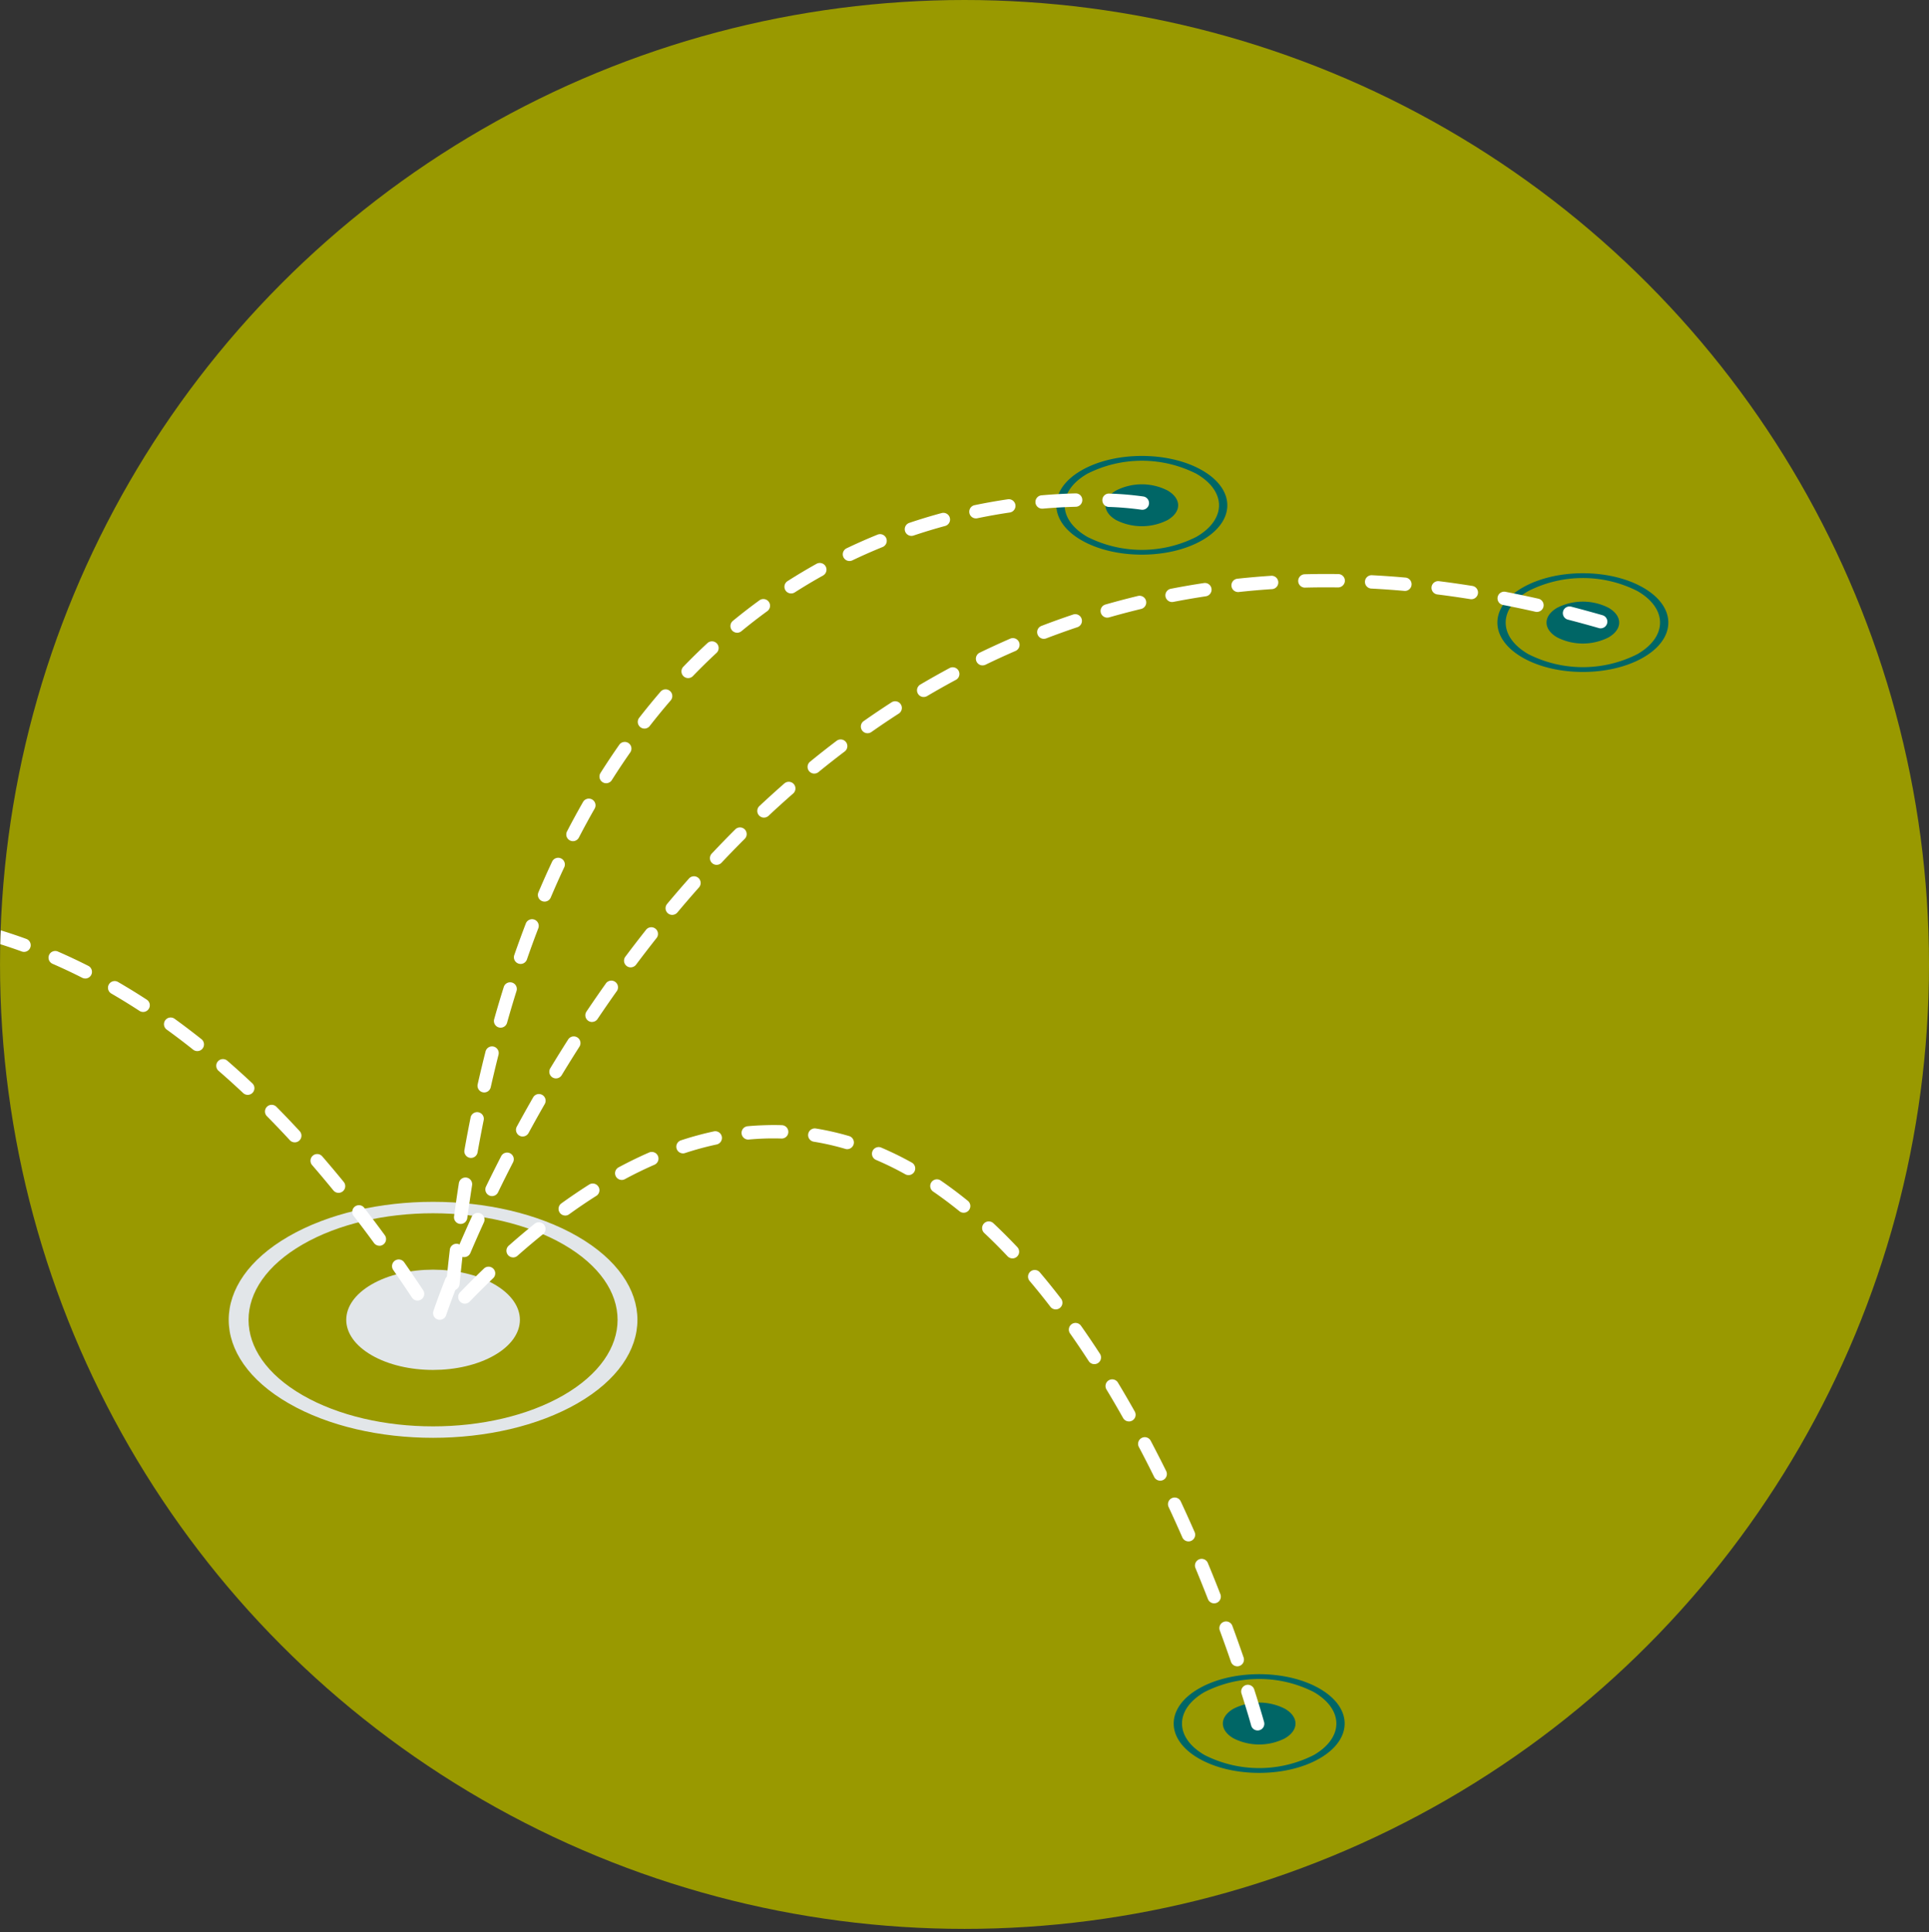 <svg xmlns="http://www.w3.org/2000/svg" xmlns:xlink="http://www.w3.org/1999/xlink" width="280.003" height="280.498" viewBox="0 0 280.003 280.498">
  <rect x="0" y="0" width="280.003" height="280.498" fill="#333333" stroke="none"/>
  <defs>
    <clipPath id="clip-path">
      <circle id="Ellipse_812" data-name="Ellipse 812" cx="140" cy="140" r="140" transform="translate(268 5279.501)" fill="#066" opacity="0.251"/>
    </clipPath>
  </defs>
  <g id="Gruppe_20578" data-name="Gruppe 20578" transform="translate(-267.997 -2904)">
    <circle id="Ellipse_19" data-name="Ellipse 19" cx="140" cy="140" r="140" transform="translate(268 2904)" fill="#990"/>
    <g id="Gruppe_maskieren_76" data-name="Gruppe maskieren 76" transform="translate(-0.003 -2375.003)" clip-path="url(#clip-path)">
      <g id="Gruppe_20577" data-name="Gruppe 20577" transform="translate(-9132.209 11749.262)">
        <g id="Gruppe_20568" data-name="Gruppe 20568" transform="translate(9433.408 -6295.799)">
          <g id="Gruppe_20566" data-name="Gruppe 20566" transform="translate(0 0)">
            <path id="Pfad_9344" data-name="Pfad 9344" d="M436.394,368.748c-11.586-6.69-30.361-6.69-41.948,0s-11.586,17.534,0,24.224,30.361,6.681,41.948,0S447.975,375.436,436.394,368.748ZM434.358,391.8c-10.458,6.033-27.417,6.033-37.877,0s-10.461-15.835,0-21.88,27.419-6.033,37.877,0S444.817,385.753,434.358,391.8Z" transform="translate(-385.756 -363.731)" fill="#e2e6e9"/>
          </g>
          <g id="Gruppe_20567" data-name="Gruppe 20567" transform="translate(17.059 9.847)">
            <path id="Pfad_9345" data-name="Pfad 9345" d="M414.624,370.106c-4.922-2.843-12.9-2.843-17.821,0s-4.926,7.446,0,10.291,12.9,2.838,17.821,0S419.546,372.951,414.624,370.106Z" transform="translate(-393.108 -367.974)" fill="#e2e6e9"/>
          </g>
        </g>
        <g id="Gruppe_20569" data-name="Gruppe 20569" transform="translate(9285.527 -6300.959)">
          <path id="Pfad_9346" data-name="Pfad 9346" d="M232.679,352.338c-4.846-2.8-12.7-2.8-17.546,0s-4.846,7.335,0,10.133,12.7,2.794,17.546,0S237.522,355.137,232.679,352.338Zm-.851,9.642a17.529,17.529,0,0,1-15.843,0c-4.375-2.529-4.375-6.623,0-9.153a17.529,17.529,0,0,1,15.843,0C236.2,355.357,236.2,359.451,231.828,361.98Z" transform="translate(-211.498 -350.241)" fill="#f1f2f2"/>
        </g>
        <g id="Gruppe_20570" data-name="Gruppe 20570" transform="translate(9292.663 -6296.841)">
          <path id="Pfad_9347" data-name="Pfad 9347" d="M227.85,355.375a8.243,8.243,0,0,0-7.455,0c-2.061,1.191-2.061,3.115,0,4.306a8.255,8.255,0,0,0,7.455,0C229.908,358.49,229.908,356.566,227.85,355.375Z" transform="translate(-218.85 -354.484)" fill="#f1f2f2"/>
        </g>
        <g id="Gruppe_20571" data-name="Gruppe 20571" transform="translate(9553.546 -6404.074)">
          <path id="Pfad_9348" data-name="Pfad 9348" d="M508.818,246.1c-4.846-2.8-12.7-2.8-17.546,0s-4.845,7.335,0,10.132,12.7,2.8,17.546,0S513.661,248.9,508.818,246.1Zm-.851,9.642a17.526,17.526,0,0,1-15.844,0c-4.375-2.529-4.375-6.623,0-9.152a17.52,17.52,0,0,1,15.844,0C512.341,249.118,512.341,253.212,507.967,255.741Z" transform="translate(-487.638 -244.001)" fill="#066"/>
        </g>
        <g id="Gruppe_20572" data-name="Gruppe 20572" transform="translate(9560.679 -6399.954)">
          <path id="Pfad_9349" data-name="Pfad 9349" d="M503.988,249.137a8.241,8.241,0,0,0-7.454,0c-2.061,1.19-2.061,3.115,0,4.3a8.247,8.247,0,0,0,7.454,0C506.047,252.252,506.047,250.327,503.988,249.137Z" transform="translate(-494.989 -248.246)" fill="#066"/>
        </g>
        <g id="Gruppe_20573" data-name="Gruppe 20573" transform="translate(9570.578 -6227.231)">
          <path id="Pfad_9350" data-name="Pfad 9350" d="M564.322,215.3c-4.846-2.8-12.7-2.8-17.546,0s-4.845,7.334,0,10.132,12.7,2.8,17.546,0S569.165,218.1,564.322,215.3Zm-.851,9.641a17.52,17.52,0,0,1-15.844,0c-4.375-2.528-4.375-6.622,0-9.151a17.52,17.52,0,0,1,15.844,0C567.845,218.321,567.845,222.415,563.471,224.943Z" transform="translate(-543.142 -213.204)" fill="#066"/>
        </g>
        <g id="Gruppe_20574" data-name="Gruppe 20574" transform="translate(9577.714 -6223.111)">
          <path id="Pfad_9351" data-name="Pfad 9351" d="M559.492,218.34a8.235,8.235,0,0,0-7.454,0c-2.061,1.189-2.061,3.115,0,4.3a8.24,8.24,0,0,0,7.454,0C561.551,221.455,561.551,219.529,559.492,218.34Z" transform="translate(-550.493 -217.448)" fill="#066"/>
        </g>
        <g id="Gruppe_20575" data-name="Gruppe 20575" transform="translate(9617.561 -6387.046)">
          <path id="Pfad_9352" data-name="Pfad 9352" d="M723.451,213.368c-4.846-2.8-12.7-2.8-17.546,0s-4.846,7.334,0,10.132,12.7,2.8,17.546,0S728.294,216.167,723.451,213.368Zm-.851,9.641a17.519,17.519,0,0,1-15.844,0c-4.375-2.528-4.375-6.622,0-9.152a17.525,17.525,0,0,1,15.844,0C726.974,216.387,726.974,220.481,722.6,223.009Z" transform="translate(-702.27 -211.27)" fill="#066"/>
        </g>
        <g id="Gruppe_20576" data-name="Gruppe 20576" transform="translate(9624.696 -6382.926)">
          <path id="Pfad_9353" data-name="Pfad 9353" d="M718.621,216.406a8.235,8.235,0,0,0-7.454,0c-2.061,1.189-2.061,3.115,0,4.3a8.241,8.241,0,0,0,7.454,0C720.68,219.521,720.68,217.595,718.621,216.406Z" transform="translate(-709.622 -215.514)" fill="#066"/>
        </g>
        <path id="Pfad_9354" data-name="Pfad 9354" d="M397.364,365.285c-.032,0-.063,0-.1,0a.971.971,0,0,1-.871-1.061q.24-2.455.519-4.84a.97.97,0,0,1,1.928.223q-.275,2.37-.515,4.807A.971.971,0,0,1,397.364,365.285Zm1.124-9.637a1.01,1.01,0,0,1-.132-.009.97.97,0,0,1-.831-1.092q.332-2.446.7-4.818a.97.97,0,1,1,1.917.3q-.367,2.354-.7,4.78A.97.97,0,0,1,398.488,355.648Zm1.5-9.583a1.021,1.021,0,0,1-.171-.015.971.971,0,0,1-.785-1.126q.432-2.433.906-4.785a.971.971,0,0,1,1.9.382q-.469,2.332-.9,4.743A.971.971,0,0,1,399.984,346.065Zm1.916-9.506a.955.955,0,0,1-.215-.023.972.972,0,0,1-.734-1.161q.546-2.417,1.136-4.74a.971.971,0,1,1,1.882.476q-.582,2.3-1.124,4.693A.97.97,0,0,1,401.9,336.56Zm2.381-9.4a1,1,0,0,1-.264-.036.972.972,0,0,1-.671-1.2c.443-1.57.91-3.143,1.391-4.673a.97.97,0,0,1,1.852.58c-.475,1.513-.937,3.068-1.374,4.62A.971.971,0,0,1,404.281,327.159Zm2.9-9.252a.959.959,0,0,1-.318-.054.97.97,0,0,1-.6-1.236c.535-1.539,1.1-3.082,1.674-4.582a.971.971,0,1,1,1.812.7c-.569,1.481-1.125,3-1.652,4.524A.972.972,0,0,1,407.183,317.908Zm3.479-9.049a.97.97,0,0,1-.893-1.349c.636-1.5,1.305-3,1.991-4.46a.971.971,0,0,1,1.758.825c-.676,1.438-1.335,2.917-1.962,4.393A.971.971,0,0,1,410.662,308.859Zm4.119-8.773a.971.971,0,0,1-.861-1.417c.753-1.456,1.54-2.9,2.337-4.293a.971.971,0,0,1,1.685.964c-.784,1.37-1.557,2.79-2.3,4.221A.97.97,0,0,1,414.781,300.086Zm4.817-8.411a.971.971,0,0,1-.819-1.489c.874-1.38,1.786-2.751,2.712-4.073a.971.971,0,1,1,1.59,1.114c-.908,1.3-1.8,2.641-2.661,4A.968.968,0,0,1,419.6,291.675Zm5.564-7.934a.97.97,0,0,1-.766-1.566c1.007-1.295,2.051-2.569,3.1-3.788a.971.971,0,0,1,1.47,1.27c-1.032,1.194-2.055,2.442-3.041,3.71A.967.967,0,0,1,425.162,283.741Zm6.34-7.329a.971.971,0,0,1-.7-1.644c1.133-1.176,2.31-2.33,3.5-3.431a.97.97,0,1,1,1.319,1.423c-1.162,1.077-2.313,2.205-3.421,3.355A.966.966,0,0,1,431.5,276.412Zm7.111-6.584a.971.971,0,0,1-.618-1.72c1.266-1.041,2.57-2.053,3.877-3a.971.971,0,0,1,1.143,1.569c-1.277.93-2.552,1.917-3.786,2.934A.971.971,0,0,1,438.614,269.829Zm7.837-5.7a.971.971,0,0,1-.523-1.789c1.376-.879,2.794-1.726,4.213-2.516a.971.971,0,1,1,.944,1.7c-1.386.771-2.769,1.6-4.113,2.456A.969.969,0,0,1,446.45,264.125Zm8.472-4.711a.97.97,0,0,1-.419-1.846c1.465-.7,2.977-1.369,4.493-1.983a.97.97,0,1,1,.729,1.8c-1.479.6-2.953,1.251-4.384,1.935A.96.96,0,0,1,454.922,259.413Zm8.991-3.645a.971.971,0,0,1-.309-1.891c1.541-.519,3.122-1,4.7-1.426a.971.971,0,0,1,.509,1.874c-1.539.416-3.084.885-4.59,1.391A.953.953,0,0,1,463.913,255.769Zm9.364-2.539a.971.971,0,0,1-.2-1.921c1.6-.332,3.225-.621,4.841-.859a.971.971,0,0,1,.283,1.921c-1.577.232-3.168.514-4.728.839A1,1,0,0,1,473.277,253.23Zm24.157-1.252a1.054,1.054,0,0,1-.155-.012,44.78,44.78,0,0,0-4.72-.4.97.97,0,0,1-.93-1.009.945.945,0,0,1,1.009-.931,45.949,45.949,0,0,1,4.95.422.971.971,0,0,1-.154,1.929Zm-14.546-.164a.97.97,0,0,1-.083-1.937c1.639-.144,3.291-.238,4.911-.28a.954.954,0,0,1,1,.944.972.972,0,0,1-.945,1c-1.581.042-3.193.133-4.794.273A.845.845,0,0,1,482.888,251.814Z" transform="translate(9068.592 -6648.239)" fill="#fff"/>
        <path id="Pfad_9355" data-name="Pfad 9355" d="M387.09,368.6a.969.969,0,0,1-.81-.434q-1.355-2.044-2.714-4a.971.971,0,1,1,1.594-1.109q1.371,1.971,2.738,4.032a.971.971,0,0,1-.808,1.507Zm-5.542-7.964a.971.971,0,0,1-.784-.4q-1.447-1.98-2.9-3.859A.971.971,0,1,1,379.4,355.2q1.466,1.9,2.929,3.9a.971.971,0,0,1-.782,1.544Zm-158.968-3.556a.971.971,0,0,1-.747-1.59c.048-.056,1.18-1.422,3.3-3.678a.971.971,0,1,1,1.413,1.331c-2.077,2.205-3.211,3.572-3.221,3.585A.973.973,0,0,1,222.581,357.081Zm153.038-4.122a.968.968,0,0,1-.752-.357c-1.016-1.245-2.061-2.488-3.1-3.691a.971.971,0,0,1,1.467-1.271c1.056,1.218,2.112,2.475,3.14,3.736a.971.971,0,0,1-.751,1.584ZM229.242,349.97a.971.971,0,0,1-.683-1.661c1.149-1.136,2.337-2.275,3.532-3.384a.97.97,0,1,1,1.321,1.421c-1.18,1.1-2.354,2.222-3.486,3.344A.974.974,0,0,1,229.242,349.97Zm140.021-4.34a.967.967,0,0,1-.713-.313c-1.091-1.181-2.209-2.354-3.327-3.483a.97.97,0,0,1,1.38-1.365c1.134,1.145,2.268,2.334,3.374,3.532a.97.97,0,0,1-.713,1.629Zm-132.9-2.277a.971.971,0,0,1-.639-1.7c1.226-1.07,2.482-2.132,3.733-3.158a.971.971,0,1,1,1.232,1.5c-1.237,1.013-2.477,2.063-3.687,3.119A.967.967,0,0,1,236.364,343.353Zm126.075-4.618a.965.965,0,0,1-.665-.264c-1.18-1.108-2.382-2.194-3.57-3.225a.97.97,0,1,1,1.272-1.466c1.207,1.047,2.427,2.15,3.627,3.277a.971.971,0,0,1-.665,1.678Zm-118.56-1.544a.971.971,0,0,1-.592-1.74c1.292-.994,2.613-1.975,3.926-2.918a.971.971,0,0,1,1.132,1.577c-1.3.93-2.6,1.9-3.875,2.88A.971.971,0,0,1,243.879,337.191Zm111.232-4.808a.968.968,0,0,1-.6-.212c-1.255-1-2.542-1.978-3.827-2.907a.971.971,0,0,1,1.139-1.573c1.308.947,2.62,1.944,3.9,2.961a.971.971,0,0,1-.606,1.731Zm-103.337-.855a.971.971,0,0,1-.54-1.778c1.364-.91,2.75-1.8,4.118-2.643a.971.971,0,0,1,1.018,1.653c-1.349.832-2.715,1.707-4.058,2.605A.975.975,0,0,1,251.774,331.527Zm95.479-4.827a.974.974,0,0,1-.529-.157c-1.347-.877-2.723-1.724-4.087-2.515a.97.97,0,1,1,.974-1.679c1.394.808,2.8,1.671,4.173,2.567a.971.971,0,0,1-.531,1.784Zm-87.208-.266a.97.97,0,0,1-.479-1.815c1.432-.81,2.882-1.591,4.31-2.323a.97.97,0,1,1,.885,1.727c-1.405.721-2.832,1.49-4.24,2.285A.969.969,0,0,1,260.044,326.435Zm8.641-4.426a.97.97,0,0,1-.406-1.852c1.488-.684,3-1.338,4.5-1.945a.971.971,0,1,1,.73,1.8c-1.469.595-2.954,1.237-4.416,1.908A.954.954,0,0,1,268.685,322.009Zm70.174-.165a.97.97,0,0,1-.438-.1c-1.44-.73-2.9-1.417-4.337-2.042a.971.971,0,0,1,.775-1.78c1.472.641,2.965,1.343,4.439,2.09a.971.971,0,0,1-.44,1.836Zm-61.177-3.475a.97.97,0,0,1-.319-1.887c1.553-.543,3.123-1.046,4.669-1.5a.971.971,0,0,1,.544,1.864c-1.512.442-3.051.936-4.572,1.468A.97.97,0,0,1,277.683,318.369Zm52.285-.387a.965.965,0,0,1-.331-.059c-1.5-.544-3.026-1.045-4.549-1.491a.971.971,0,0,1,.545-1.864c1.562.457,3.133.973,4.667,1.531a.971.971,0,0,1-.332,1.883ZM287,315.653a.97.97,0,0,1-.22-1.915c1.593-.372,3.211-.7,4.809-.978a.971.971,0,1,1,.331,1.913c-1.562.271-3.142.592-4.7.955A.977.977,0,0,1,287,315.653Zm33.669-.392a1.05,1.05,0,0,1-.212-.022c-1.553-.345-3.136-.642-4.7-.882a.97.97,0,0,1,.294-1.918c1.609.247,3.235.55,4.831.9a.971.971,0,0,1-.21,1.918ZM296.55,314a.971.971,0,0,1-.106-1.935c1.629-.181,3.276-.311,4.895-.387a.971.971,0,1,1,.092,1.939c-1.578.075-3.184.2-4.772.378A1.043,1.043,0,0,1,296.55,314Zm14.532-.208a.826.826,0,0,1-.083,0c-1.578-.133-3.186-.215-4.779-.245a.97.97,0,0,1-.953-.987,1,1,0,0,1,.987-.954c1.636.03,3.288.115,4.91.252a.97.97,0,0,1-.082,1.937Z" transform="translate(9073.731 -6650.064)" fill="#fff"/>
        <path id="Pfad_9356" data-name="Pfad 9356" d="M552.174,218.954a.974.974,0,0,1-.936-.714c0-.017-.479-1.744-1.406-4.648a.97.97,0,1,1,1.849-.59c.942,2.947,1.411,4.654,1.431,4.725a.971.971,0,0,1-.679,1.193A.991.991,0,0,1,552.174,218.954Zm-2.953-9.311a.97.97,0,0,1-.917-.655c-.482-1.4-1.025-2.932-1.627-4.569a.971.971,0,0,1,1.822-.671c.608,1.651,1.154,3.194,1.64,4.608a.971.971,0,0,1-.6,1.234A1,1,0,0,1,549.222,209.643Zm-3.359-9.14a.971.971,0,0,1-.9-.618c-.564-1.446-1.168-2.949-1.808-4.5a.97.97,0,1,1,1.793-.742q.97,2.341,1.824,4.534a.972.972,0,0,1-.9,1.324Zm-3.722-8.99a.975.975,0,0,1-.89-.581q-.952-2.169-1.995-4.411a.97.97,0,1,1,1.759-.82q1.053,2.258,2.015,4.451a.972.972,0,0,1-.889,1.362Zm-4.109-8.817a.971.971,0,0,1-.871-.54q-1.061-2.143-2.2-4.308a.971.971,0,1,1,1.718-.9q1.15,2.184,2.223,4.351a.97.97,0,0,1-.441,1.3A.956.956,0,0,1,538.031,182.7Zm-4.537-8.6a.97.97,0,0,1-.846-.495c-.793-1.409-1.612-2.814-2.433-4.174a.971.971,0,0,1,1.663-1c.831,1.377,1.659,2.8,2.461,4.226a.97.97,0,0,1-.369,1.322A.983.983,0,0,1,533.495,174.1Zm-5.024-8.316a.967.967,0,0,1-.814-.443c-.891-1.371-1.8-2.717-2.7-4a.97.97,0,1,1,1.586-1.117c.918,1.3,1.842,2.67,2.746,4.061a.97.97,0,0,1-.813,1.5Zm-5.6-7.946a.968.968,0,0,1-.771-.379c-.991-1.292-2.007-2.552-3.019-3.747a.97.97,0,1,1,1.482-1.253c1.031,1.217,2.065,2.5,3.076,3.817a.97.97,0,0,1-.769,1.562ZM437.106,157a.971.971,0,0,1-.7-1.646c1.149-1.185,2.314-2.345,3.463-3.449a.97.97,0,0,1,1.344,1.4c-1.132,1.087-2.281,2.231-3.413,3.4A.965.965,0,0,1,437.106,157Zm79.481-6.574a.965.965,0,0,1-.706-.3c-1.117-1.184-2.258-2.324-3.392-3.388a.97.97,0,0,1,1.327-1.416c1.164,1.092,2.334,2.261,3.478,3.473a.971.971,0,0,1-.707,1.636Zm-72.478-.14a.971.971,0,0,1-.643-1.7c1.245-1.1,2.5-2.165,3.739-3.161a.971.971,0,1,1,1.218,1.511c-1.212.977-2.448,2.022-3.671,3.1A.968.968,0,0,1,444.109,150.29Zm7.563-6.078a.971.971,0,0,1-.569-1.758c1.35-.974,2.719-1.9,4.066-2.753a.971.971,0,0,1,1.037,1.641c-1.313.831-2.648,1.734-3.967,2.686A.965.965,0,0,1,451.672,144.212ZM509.5,143.8a.963.963,0,0,1-.611-.217c-1.256-1.021-2.541-1.983-3.818-2.859a.97.97,0,1,1,1.1-1.6c1.32.906,2.648,1.9,3.944,2.954a.97.97,0,0,1-.612,1.723Zm-49.624-4.76a.971.971,0,0,1-.461-1.826c1.472-.791,2.964-1.517,4.433-2.158a.97.97,0,1,1,.775,1.779c-1.421.619-2.863,1.322-4.289,2.089A.964.964,0,0,1,459.876,139.044Zm41.626-.7a.974.974,0,0,1-.471-.122,44.549,44.549,0,0,0-4.254-2.087.971.971,0,0,1,.76-1.787,46.923,46.923,0,0,1,4.438,2.177.971.971,0,0,1-.474,1.819Zm-32.736-3.153a.971.971,0,0,1-.3-1.894,46.752,46.752,0,0,1,4.779-1.3.971.971,0,1,1,.406,1.9,44.637,44.637,0,0,0-4.58,1.242A.991.991,0,0,1,468.765,135.19Zm23.843-.612a.962.962,0,0,1-.274-.04,37.9,37.9,0,0,0-4.592-1.045.971.971,0,1,1,.311-1.917,39.888,39.888,0,0,1,4.829,1.1.971.971,0,0,1-.274,1.9Zm-14.372-1.394a.97.97,0,0,1-.089-1.936c1.251-.117,2.516-.163,3.762-.173.4,0,.8.008,1.206.02a.971.971,0,0,1,.938,1,.959.959,0,0,1-1,.938c-.4-.014-.8-.017-1.216-.019-1.163,0-2.342.055-3.509.164C478.3,133.183,478.266,133.184,478.236,133.184Z" transform="translate(9030.584 -6438.019)" fill="#fff"/>
        <path id="Pfad_9357" data-name="Pfad 9357" d="M544.069,319.645a.982.982,0,0,1-.3-.049.971.971,0,0,1-.617-1.226c.023-.069.573-1.73,1.719-4.645a.97.97,0,1,1,1.806.71c-1.123,2.859-1.676,4.529-1.682,4.544A.971.971,0,0,1,544.069,319.645Zm3.549-9.1a.97.97,0,0,1-.893-1.352c.583-1.37,1.242-2.868,1.976-4.476a.971.971,0,1,1,1.766.806c-.728,1.594-1.379,3.077-1.957,4.434A.971.971,0,0,1,547.618,310.541Zm4.04-8.858a.957.957,0,0,1-.423-.1.969.969,0,0,1-.448-1.3q1.019-2.1,2.184-4.371a.971.971,0,1,1,1.727.887q-1.156,2.245-2.165,4.331A.969.969,0,0,1,551.658,301.683Zm4.447-8.651a.97.97,0,0,1-.852-1.434q1.134-2.086,2.382-4.265a.971.971,0,0,1,1.684.966q-1.237,2.156-2.359,4.226A.973.973,0,0,1,556.1,293.033Zm4.836-8.433a.97.97,0,0,1-.829-1.472q1.238-2.05,2.575-4.149a.971.971,0,1,1,1.636,1.044Q563,282.1,561.772,284.13A.97.97,0,0,1,560.94,284.6Zm5.225-8.194a.971.971,0,0,1-.8-1.512q1.344-2,2.775-4.018A.97.97,0,1,1,569.717,272q-1.415,2-2.746,3.979A.97.97,0,0,1,566.165,276.405Zm5.621-7.925a.971.971,0,0,1-.777-1.552q1.45-1.935,2.979-3.871a.97.97,0,1,1,1.522,1.2q-1.513,1.915-2.946,3.829A.967.967,0,0,1,571.786,268.48Zm6.026-7.617a.97.97,0,0,1-.742-1.593c1.057-1.265,2.129-2.51,3.187-3.7a.971.971,0,0,1,1.452,1.289c-1.045,1.177-2.105,2.407-3.152,3.657A.969.969,0,0,1,577.812,260.863Zm6.446-7.264a.971.971,0,0,1-.707-1.636c1.124-1.193,2.268-2.372,3.4-3.5a.97.97,0,1,1,1.37,1.373c-1.119,1.118-2.25,2.283-3.361,3.462A.969.969,0,0,1,584.258,253.6Zm6.872-6.858a.971.971,0,0,1-.664-1.679c1.194-1.116,2.412-2.22,3.622-3.28a.97.97,0,1,1,1.279,1.46c-1.195,1.046-2.4,2.135-3.574,3.237A.969.969,0,0,1,591.129,246.741Zm7.3-6.391a.971.971,0,0,1-.614-1.723c1.267-1.034,2.558-2.05,3.841-3.021a.971.971,0,1,1,1.173,1.547c-1.263.957-2.537,1.96-3.786,2.979A.967.967,0,0,1,598.434,240.35Zm7.734-5.859a.97.97,0,0,1-.558-1.764c1.335-.936,2.7-1.854,4.056-2.73a.971.971,0,0,1,1.052,1.632c-1.336.862-2.68,1.766-3.994,2.688A.963.963,0,0,1,606.168,234.491Zm8.152-5.258a.97.97,0,0,1-.494-1.806c1.405-.83,2.839-1.637,4.259-2.4a.971.971,0,0,1,.92,1.71c-1.4.751-2.809,1.545-4.192,2.362A.971.971,0,0,1,614.32,229.233Zm8.545-4.588a.97.97,0,0,1-.424-1.843c1.459-.708,2.954-1.394,4.443-2.041a.971.971,0,0,1,.774,1.781c-1.466.636-2.936,1.31-4.37,2.006A.969.969,0,0,1,622.865,224.645Zm8.893-3.856a.971.971,0,0,1-.348-1.877c1.512-.58,3.061-1.137,4.6-1.652a.97.97,0,1,1,.616,1.84c-1.515.507-3.036,1.053-4.523,1.624A.983.983,0,0,1,631.758,220.789Zm80.838-1.52a.958.958,0,0,1-.269-.039c-1.508-.434-3.03-.85-4.524-1.236a.971.971,0,0,1,.485-1.88c1.511.391,3.051.811,4.575,1.25a.971.971,0,0,1-.268,1.9Zm-71.646-1.556a.971.971,0,0,1-.267-1.9c1.559-.447,3.15-.867,4.727-1.246a.971.971,0,1,1,.454,1.888c-1.551.373-3.115.785-4.647,1.225A.973.973,0,0,1,640.951,217.713Zm62.38-.831a.9.9,0,0,1-.214-.024c-1.575-.356-3.163-.69-4.72-.992a.97.97,0,0,1,.37-1.905c1.576.306,3.185.643,4.778,1a.97.97,0,0,1-.214,1.917Zm-52.958-1.436a.971.971,0,0,1-.184-1.924c1.58-.309,3.2-.588,4.816-.833a.971.971,0,0,1,.29,1.92c-1.587.241-3.181.515-4.735.818A.94.94,0,0,1,650.372,215.447Zm43.432-.409a.936.936,0,0,1-.154-.013c-1.6-.255-3.2-.484-4.77-.68a.97.97,0,0,1,.241-1.926c1.589.2,3.216.431,4.836.69a.97.97,0,0,1-.152,1.929ZM659.955,214a.97.97,0,0,1-.1-1.935c1.612-.174,3.251-.316,4.87-.423a.971.971,0,1,1,.127,1.937c-1.594.1-3.2.246-4.79.415A.976.976,0,0,1,659.955,214Zm24.219-.164c-.028,0-.057,0-.087,0-1.593-.143-3.209-.257-4.8-.341a.97.97,0,1,1,.1-1.938c1.619.084,3.259.2,4.875.346a.971.971,0,0,1-.085,1.937Zm-14.541-.477a.971.971,0,0,1-.025-1.941q2.418-.061,4.89-.027a.97.97,0,0,1,.958.983,1,1,0,0,1-.984.958q-2.434-.035-4.814.026Z" transform="translate(8919.972 -6598.318)" fill="#fff"/>
      </g>
    </g>
  </g>
</svg>
